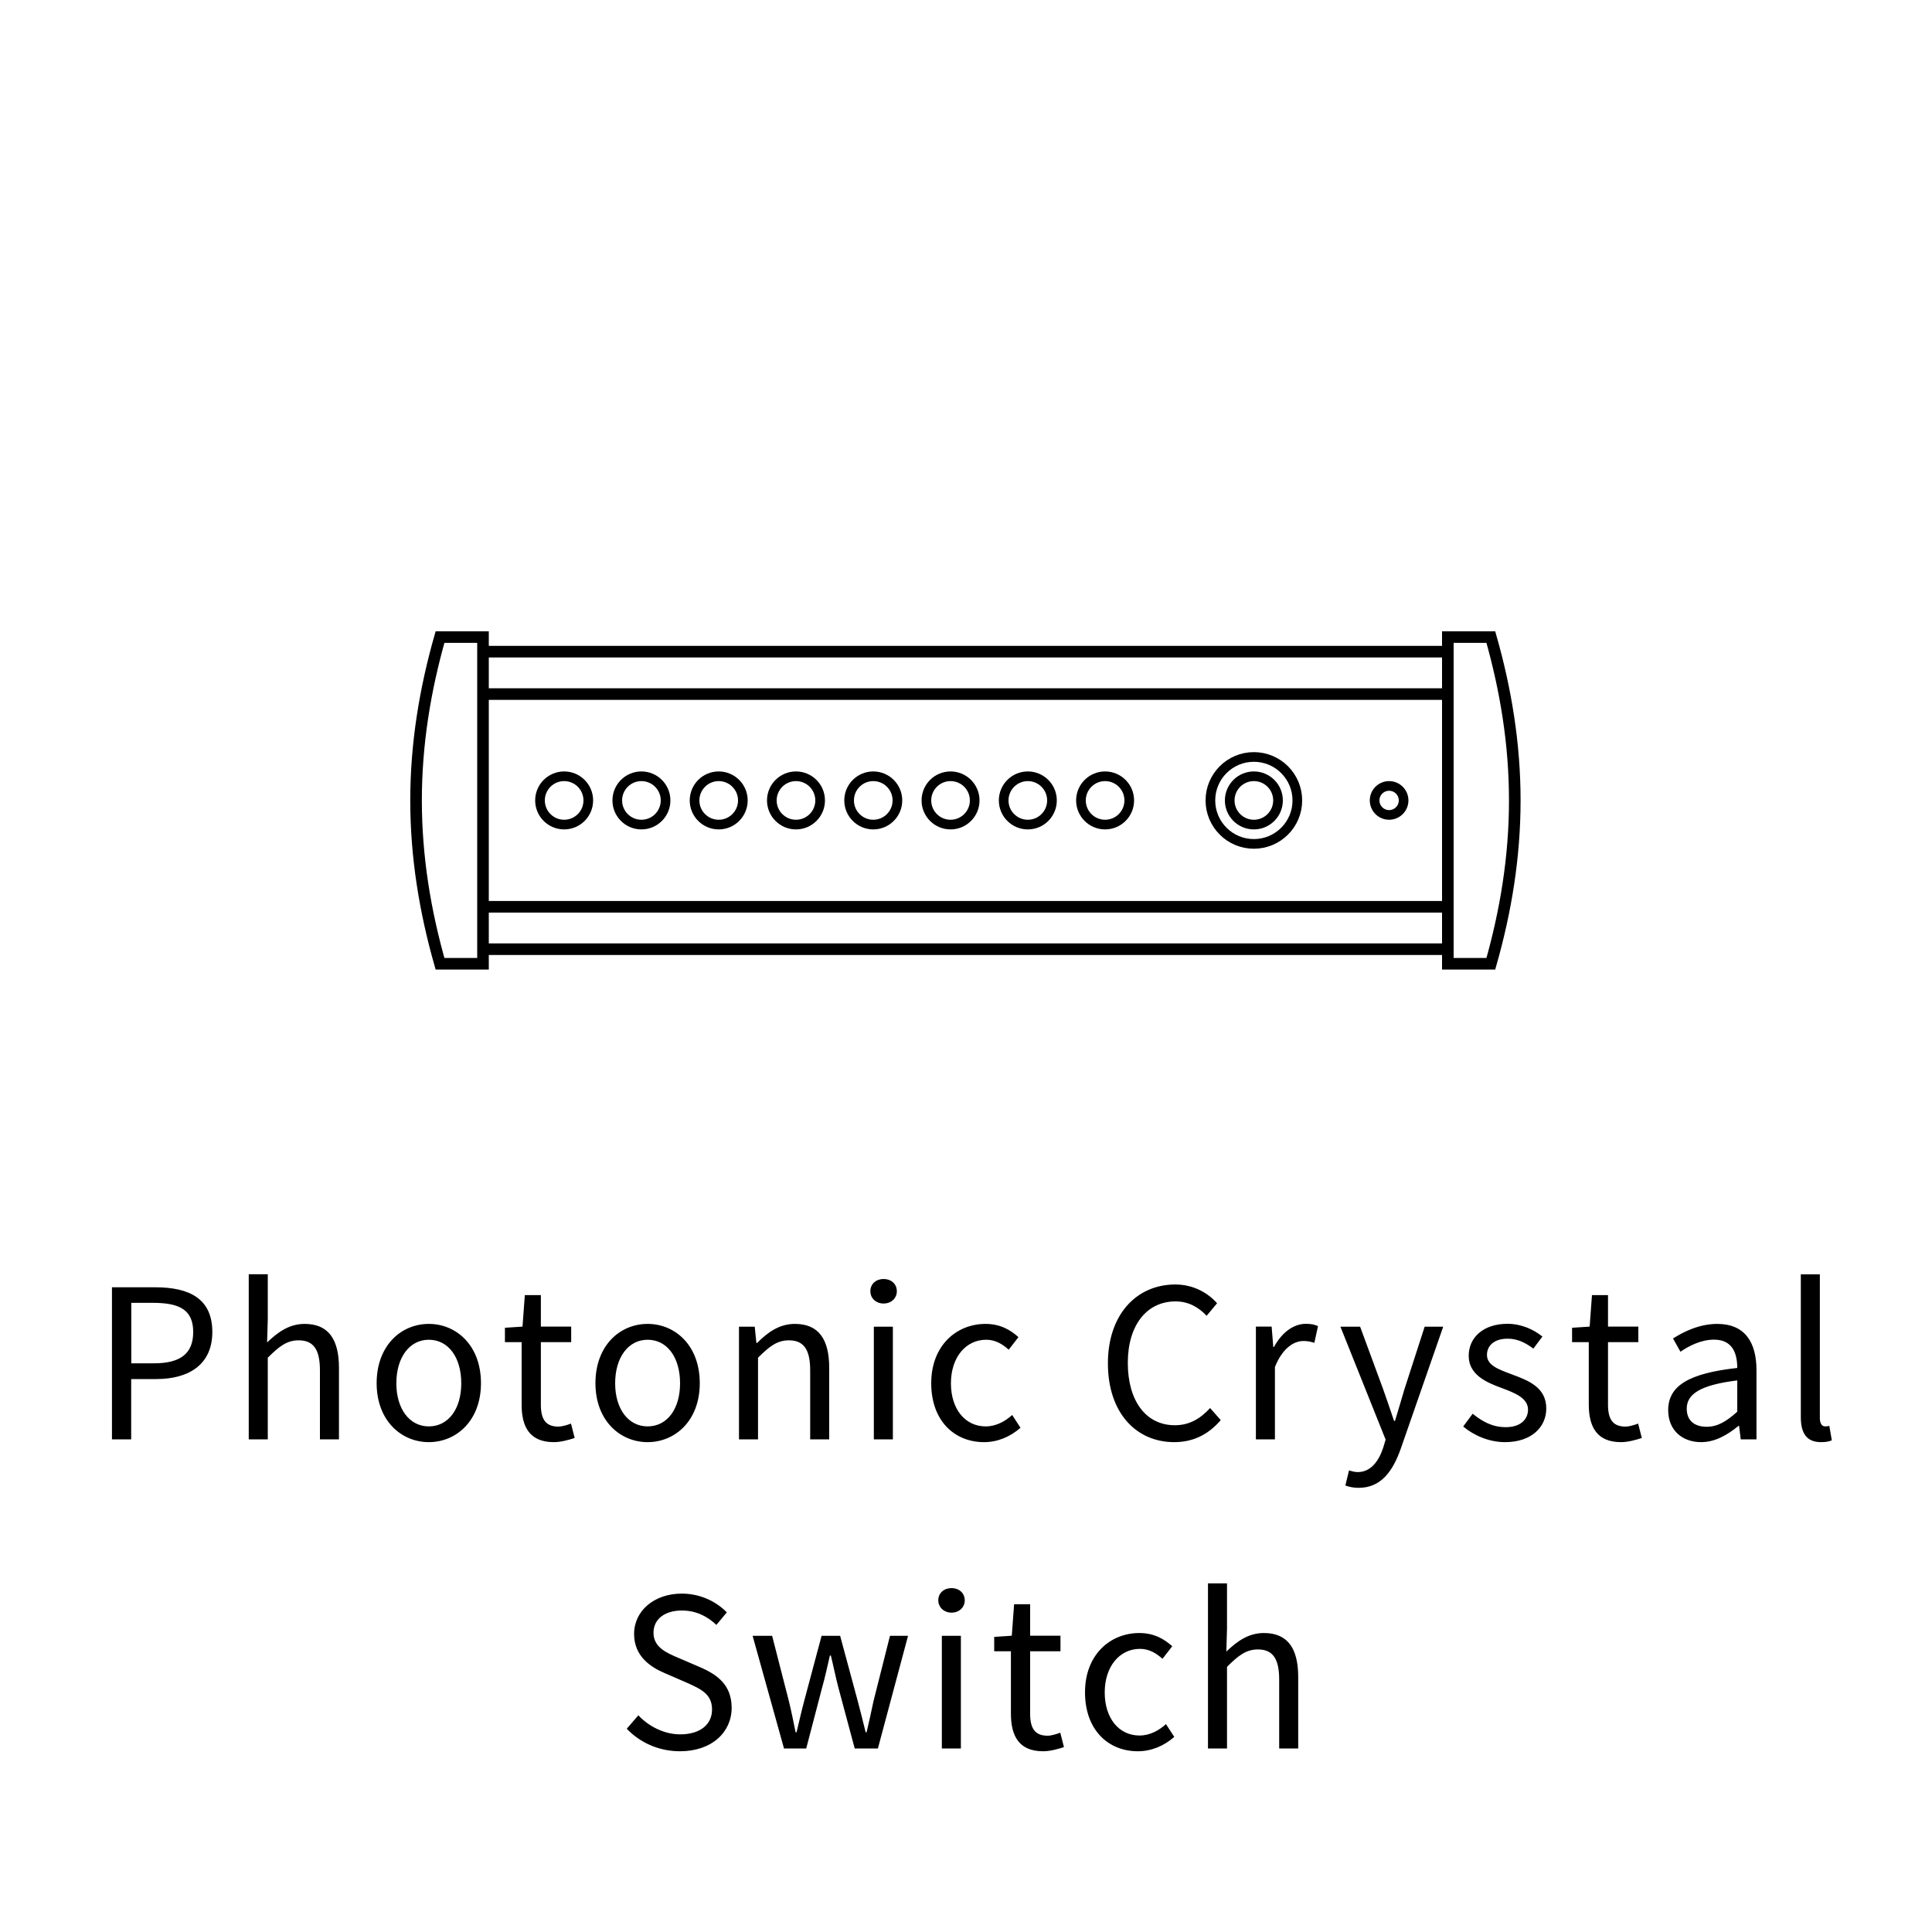 <?xml version="1.0" encoding="utf-8"?>
<!-- Generator: Adobe Illustrator 23.0.1, SVG Export Plug-In . SVG Version: 6.00 Build 0)  -->
<svg version="1.1" id="Ebene_1" xmlns="http://www.w3.org/2000/svg" xmlns:xlink="http://www.w3.org/1999/xlink" x="0px" y="0px"
	 viewBox="0 0 200 200" style="enable-background:new 0 0 200 200;" xml:space="preserve">
<style type="text/css">
	.st0{clip-path:url(#SVGID_2_);fill:none;stroke:#000000;stroke-width:1.2;}
	.st1{clip-path:url(#SVGID_2_);}
	.st2{clip-path:url(#SVGID_2_);fill:none;stroke:#000000;}
	.st3{fill:none;stroke:#000000;stroke-width:1.2;}
	.st4{clip-path:url(#SVGID_4_);fill:none;stroke:#000000;}
</style>
<g>
	<defs>
		<rect id="SVGID_1_" width="200" height="200"/>
	</defs>
	<clipPath id="SVGID_2_">
		<use xlink:href="#SVGID_1_"  style="overflow:visible;"/>
	</clipPath>
	<path class="st0" d="M50,65.95h-4.45c-1.54,5.41-2.48,11.04-2.48,16.91s0.94,11.5,2.48,16.91H50V65.95z"/>
	<path class="st0" d="M149.88,65.95h4.45c1.54,5.41,2.48,11.04,2.48,16.91s-0.94,11.5-2.48,16.91h-4.45V65.95z"/>
	<path class="st1" d="M125.05,181h1.97v-8.45c1.18-1.18,1.99-1.8,3.19-1.8c1.54,0,2.21,0.94,2.21,3.12V181h1.97v-7.39
		c0-2.98-1.1-4.56-3.55-4.56c-1.61,0-2.78,0.86-3.89,1.92l0.07-2.4v-4.66h-1.97V181z M117.79,181.29c1.39,0,2.71-0.55,3.77-1.49
		l-0.86-1.32c-0.72,0.65-1.66,1.18-2.74,1.18c-2.14,0-3.6-1.8-3.6-4.46c0-2.69,1.54-4.51,3.65-4.51c0.94,0,1.66,0.43,2.33,1.03
		l1.01-1.3c-0.82-0.74-1.87-1.37-3.41-1.37c-3,0-5.62,2.23-5.62,6.14C112.32,179.06,114.7,181.29,117.79,181.29 M107.98,181.29
		c0.72,0,1.51-0.22,2.16-0.43l-0.38-1.49c-0.39,0.14-0.91,0.31-1.32,0.31c-1.34,0-1.8-0.82-1.8-2.26v-6.48h3.14v-1.61h-3.14v-3.26
		h-1.66l-0.24,3.26l-1.82,0.12v1.49h1.73v6.46C104.65,179.7,105.48,181.29,107.98,181.29 M98.5,166.94c0.77,0,1.37-0.53,1.37-1.27
		c0-0.77-0.6-1.27-1.37-1.27c-0.77,0-1.37,0.5-1.37,1.27C97.14,166.41,97.74,166.94,98.5,166.94 M97.5,181h1.97v-11.66H97.5V181z
		 M81.16,181h2.3l1.63-6.24c0.31-1.1,0.55-2.21,0.82-3.38h0.1c0.29,1.18,0.5,2.26,0.79,3.36l1.68,6.26h2.4L94,169.34h-1.87
		l-1.7,6.74c-0.24,1.1-0.46,2.16-0.72,3.24h-0.1c-0.26-1.08-0.53-2.14-0.82-3.24l-1.82-6.74h-1.92l-1.8,6.74
		c-0.29,1.08-0.53,2.16-0.79,3.24h-0.1c-0.22-1.08-0.43-2.14-0.7-3.24l-1.73-6.74h-2.02L81.16,181z M70.39,181.29
		c3.31,0,5.35-1.99,5.35-4.49c0-2.33-1.42-3.41-3.24-4.2l-2.23-0.96c-1.25-0.53-2.62-1.1-2.62-2.62c0-1.42,1.18-2.3,2.93-2.3
		c1.46,0,2.62,0.58,3.58,1.49l1.08-1.3c-1.13-1.15-2.78-1.94-4.66-1.94c-2.86,0-4.94,1.78-4.94,4.18c0,2.3,1.7,3.43,3.19,4.06
		l2.26,0.98c1.49,0.67,2.62,1.18,2.62,2.78c0,1.54-1.22,2.57-3.29,2.57c-1.63,0-3.22-0.79-4.34-1.97l-1.2,1.39
		C66.24,180.38,68.18,181.29,70.39,181.29"/>
	<path class="st1" d="M188.5,149.29c0.53,0,0.86-0.07,1.13-0.19l-0.26-1.49c-0.22,0.05-0.31,0.05-0.43,0.05
		c-0.29,0-0.55-0.24-0.55-0.86v-14.88h-1.97v14.74C186.41,148.35,187.01,149.29,188.5,149.29 M176.67,147.7
		c-1.15,0-2.06-0.55-2.06-1.87c0-1.49,1.34-2.45,5.23-2.93v3.24C178.71,147.15,177.8,147.7,176.67,147.7 M176.1,149.29
		c1.46,0,2.76-0.77,3.86-1.68h0.07l0.17,1.39h1.63v-7.15c0-2.9-1.2-4.8-4.06-4.8c-1.87,0-3.5,0.82-4.58,1.51l0.77,1.37
		c0.91-0.62,2.14-1.25,3.48-1.25c1.92,0,2.4,1.44,2.4,2.93c-4.97,0.55-7.15,1.82-7.15,4.37
		C172.69,148.06,174.15,149.29,176.1,149.29 M167.8,149.29c0.72,0,1.51-0.22,2.16-0.43l-0.38-1.49c-0.38,0.14-0.91,0.31-1.32,0.31
		c-1.34,0-1.8-0.82-1.8-2.26v-6.48h3.14v-1.61h-3.14v-3.26h-1.66l-0.24,3.26l-1.82,0.12v1.49h1.73v6.46
		C164.47,147.7,165.31,149.29,167.8,149.29 M155.8,149.29c2.76,0,4.27-1.58,4.27-3.48c0-2.21-1.87-2.9-3.55-3.53
		c-1.32-0.5-2.59-0.91-2.59-2.02c0-0.89,0.67-1.68,2.14-1.68c1.03,0,1.87,0.43,2.66,1.03l0.94-1.25c-0.89-0.72-2.16-1.32-3.62-1.32
		c-2.52,0-4.01,1.44-4.01,3.31c0,1.97,1.82,2.76,3.48,3.36c1.27,0.48,2.66,1.01,2.66,2.21c0,1.01-0.77,1.82-2.3,1.82
		c-1.39,0-2.42-0.58-3.43-1.39l-0.98,1.32C152.56,148.59,154.14,149.29,155.8,149.29 M140.64,154.02c2.35,0,3.55-1.75,4.37-4.06
		l4.39-12.62h-1.92l-2.09,6.46c-0.31,1.03-0.65,2.23-0.98,3.29h-0.1c-0.36-1.08-0.77-2.28-1.13-3.29l-2.38-6.46h-2.04l4.68,11.69
		l-0.26,0.86c-0.48,1.44-1.32,2.5-2.64,2.5c-0.29,0-0.65-0.1-0.89-0.17l-0.38,1.56C139.66,153.92,140.11,154.02,140.64,154.02
		 M130.01,149h1.97v-7.49c0.79-1.97,1.97-2.69,2.95-2.69c0.48,0,0.74,0.07,1.13,0.19l0.38-1.73c-0.38-0.17-0.74-0.24-1.25-0.24
		c-1.32,0-2.52,0.94-3.31,2.4h-0.07l-0.17-2.11h-1.63V149z M121.55,149.29c2.04,0,3.58-0.84,4.82-2.28l-1.1-1.25
		c-1.01,1.1-2.14,1.78-3.65,1.78c-2.98,0-4.87-2.5-4.87-6.46c0-3.91,1.97-6.36,4.94-6.36c1.34,0,2.38,0.6,3.22,1.49l1.08-1.3
		c-0.91-1.03-2.4-1.94-4.32-1.94c-4.01,0-6.98,3.1-6.98,8.16C114.69,146.26,117.62,149.29,121.55,149.29 M101.87,149.29
		c1.39,0,2.71-0.55,3.77-1.49l-0.86-1.32c-0.72,0.65-1.66,1.18-2.74,1.18c-2.14,0-3.6-1.8-3.6-4.46c0-2.69,1.54-4.51,3.65-4.51
		c0.94,0,1.66,0.43,2.33,1.03l1.01-1.3c-0.82-0.74-1.87-1.37-3.41-1.37c-3,0-5.62,2.23-5.62,6.14
		C96.4,147.06,98.78,149.29,101.87,149.29 M91.47,134.94c0.77,0,1.37-0.53,1.37-1.27c0-0.77-0.6-1.27-1.37-1.27s-1.37,0.5-1.37,1.27
		C90.1,134.41,90.7,134.94,91.47,134.94 M90.46,149h1.97v-11.66h-1.97V149z M76.5,149h1.97v-8.45c1.18-1.18,1.99-1.8,3.19-1.8
		c1.54,0,2.21,0.94,2.21,3.12V149h1.97v-7.39c0-2.98-1.1-4.56-3.55-4.56c-1.61,0-2.81,0.86-3.91,1.97H78.3l-0.17-1.68H76.5V149z
		 M67.04,147.66c-1.99,0-3.36-1.8-3.36-4.46c0-2.69,1.37-4.51,3.36-4.51c2.02,0,3.36,1.82,3.36,4.51
		C70.4,145.86,69.06,147.66,67.04,147.66 M67.04,149.29c2.86,0,5.4-2.23,5.4-6.1c0-3.91-2.54-6.14-5.4-6.14
		c-2.86,0-5.4,2.23-5.4,6.14C61.64,147.06,64.19,149.29,67.04,149.29 M57.33,149.29c0.72,0,1.51-0.22,2.16-0.43l-0.38-1.49
		c-0.38,0.14-0.91,0.31-1.32,0.31c-1.34,0-1.8-0.82-1.8-2.26v-6.48h3.14v-1.61h-3.14v-3.26h-1.66l-0.24,3.26l-1.82,0.12v1.49h1.73
		v6.46C53.99,147.7,54.83,149.29,57.33,149.29 M44.39,147.66c-1.99,0-3.36-1.8-3.36-4.46c0-2.69,1.37-4.51,3.36-4.51
		c2.02,0,3.36,1.82,3.36,4.51C47.75,145.86,46.41,147.66,44.39,147.66 M44.39,149.29c2.86,0,5.4-2.23,5.4-6.1
		c0-3.91-2.54-6.14-5.4-6.14s-5.4,2.23-5.4,6.14C38.99,147.06,41.54,149.29,44.39,149.29 M25.75,149h1.97v-8.45
		c1.18-1.18,1.99-1.8,3.19-1.8c1.54,0,2.21,0.94,2.21,3.12V149h1.97v-7.39c0-2.98-1.1-4.56-3.55-4.56c-1.61,0-2.78,0.86-3.89,1.92
		l0.07-2.4v-4.66h-1.97V149z M13.59,141.13v-6.26h2.26c2.76,0,4.15,0.74,4.15,3.02c0,2.23-1.32,3.24-4.06,3.24H13.59z M11.59,149
		h1.99v-6.24h2.59c3.46,0,5.81-1.56,5.81-4.87c0-3.46-2.38-4.63-5.9-4.63h-4.49V149z"/>
	<circle class="st2" cx="143.8" cy="82.86" r="1.5"/>
</g>
<line class="st3" x1="150.01" y1="71.85" x2="50.01" y2="71.85"/>
<line class="st3" x1="50.01" y1="93.87" x2="150.01" y2="93.87"/>
<line class="st3" x1="50.01" y1="98.26" x2="150.01" y2="98.26"/>
<line class="st3" x1="150.01" y1="67.46" x2="50.01" y2="67.46"/>
<g>
	<defs>
		<rect id="SVGID_3_" width="200" height="200"/>
	</defs>
	<clipPath id="SVGID_4_">
		<use xlink:href="#SVGID_3_"  style="overflow:visible;"/>
	</clipPath>
	<circle class="st4" cx="58.4" cy="82.86" r="2.5"/>
	<circle class="st4" cx="66.4" cy="82.86" r="2.5"/>
	<circle class="st4" cx="74.4" cy="82.86" r="2.5"/>
	<circle class="st4" cx="82.4" cy="82.86" r="2.5"/>
	<circle class="st4" cx="90.4" cy="82.86" r="2.5"/>
	<circle class="st4" cx="98.4" cy="82.86" r="2.5"/>
	<circle class="st4" cx="106.4" cy="82.86" r="2.5"/>
	<circle class="st4" cx="114.4" cy="82.86" r="2.5"/>
	<circle class="st4" cx="129.8" cy="82.86" r="2.5"/>
	<circle class="st4" cx="129.8" cy="82.86" r="4.5"/>
</g>
</svg>

